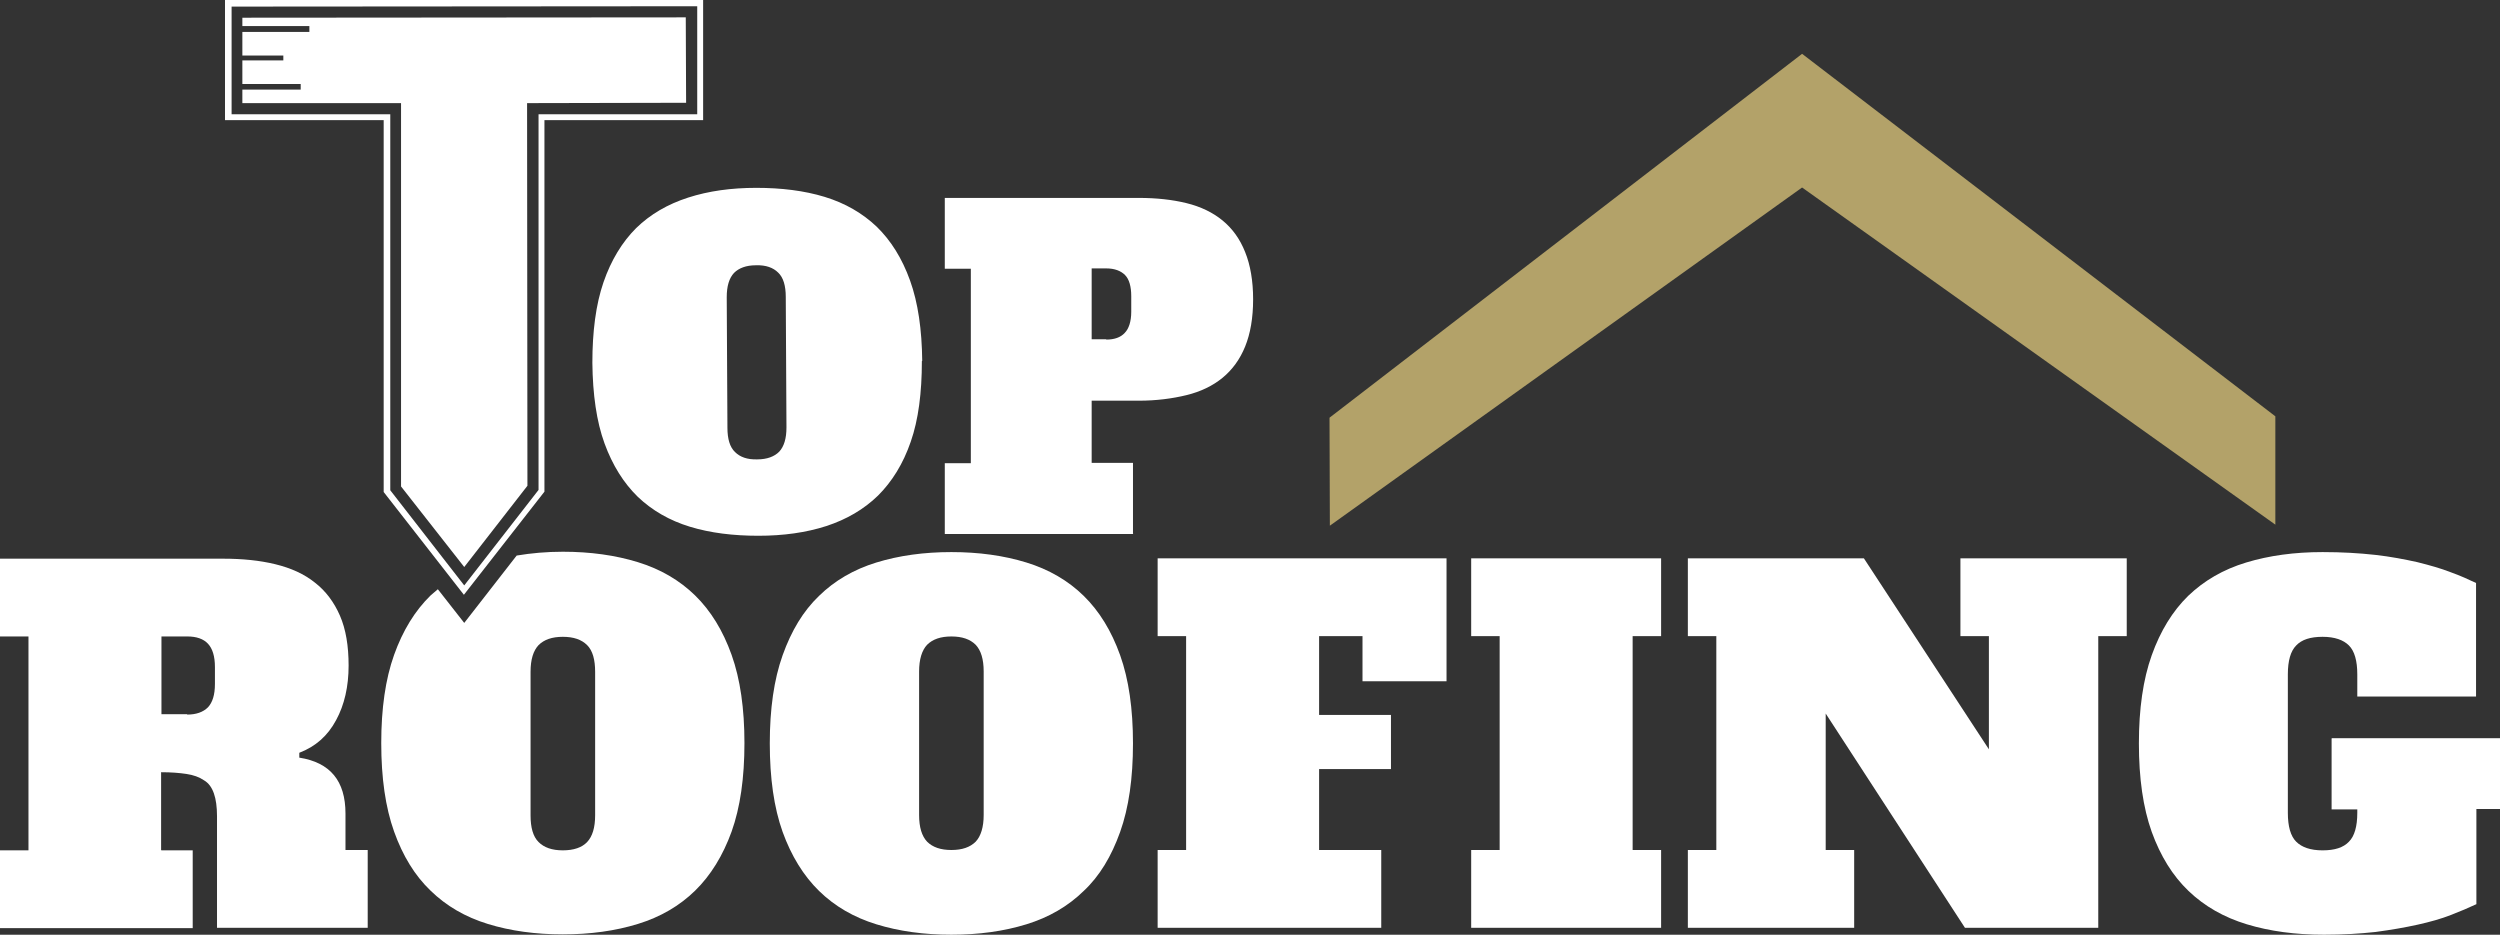 <svg xmlns="http://www.w3.org/2000/svg" id="Layer_1" data-name="Layer 1" viewBox="0 0 720 269.2"><rect x="0" y="0" width="720" height="269.2" fill="#333333" stroke="none"/><defs><style>      .cls-1 {        fill: #fff;      }      .cls-1, .cls-2 {        stroke-width: 0px;      }      .cls-2 {        fill: #b3a269;      }    </style></defs><path class="cls-1" d="M265.5,104c0,9.1-1,16.9-3.2,23.2-2.2,6.4-5.4,11.5-9.4,15.5-4.1,4-9.1,6.9-14.9,8.8-5.9,1.9-12.4,2.8-19.6,2.8-7.2,0-13.8-.8-19.7-2.6-5.9-1.8-10.9-4.7-15-8.6-4.1-4-7.3-9.1-9.6-15.4-2.3-6.3-3.4-14.1-3.5-23.2,0-9,1-16.8,3.2-23.2,2.2-6.4,5.4-11.6,9.4-15.6,4.1-4,9.1-6.9,15-8.8,5.9-1.9,12.4-2.8,19.6-2.8,7.2,0,13.8.8,19.7,2.6,5.9,1.8,10.9,4.7,15,8.6,4.1,4,7.3,9.1,9.6,15.5,2.3,6.4,3.4,14.1,3.5,23.1ZM218.1,132.3c2.8,0,4.9-.8,6.3-2.2,1.4-1.5,2.1-3.8,2.1-7l-.2-37.6c0-3.2-.7-5.6-2.2-7-1.4-1.4-3.5-2.2-6.4-2.1-2.8,0-4.9.8-6.3,2.2-1.4,1.5-2.1,3.8-2.1,7l.2,37.6c0,3.2.7,5.6,2.2,7,1.4,1.4,3.5,2.2,6.4,2.1Z"></path><path class="cls-1" d="M326.4,153.8h-54.3s0-20.4,0-20.4h7.5s0-56,0-56h-7.5s0-20.4,0-20.4h55.9c5.1,0,9.6.5,13.7,1.5,4.1,1,7.6,2.7,10.4,5,2.8,2.3,5,5.3,6.5,9.1,1.5,3.7,2.3,8.3,2.3,13.6,0,5.4-.8,9.9-2.3,13.6-1.5,3.7-3.7,6.7-6.5,9-2.8,2.3-6.3,4-10.4,5-4.1,1-8.7,1.6-13.7,1.6h-13.6s0,17.9,0,17.9h11.9s0,20.4,0,20.4ZM318.6,97.8c2.3,0,4.1-.6,5.3-1.9,1.2-1.2,1.9-3.3,1.9-6.1v-4.5c0-2.8-.6-4.9-1.8-6.1-1.2-1.2-3-1.9-5.4-1.9h-4.2s0,20.4,0,20.4h4.2Z"></path><g><path class="cls-1" d="M46.5,244.9h9s0,22.4,0,22.4H0s0-22.4,0-22.4h8.2s0-61.6,0-61.6H0s0-22.4,0-22.4h64.2c5.6,0,10.6.5,15.1,1.6,4.5,1.1,8.3,2.8,11.4,5.3,3.1,2.4,5.5,5.6,7.2,9.5,1.7,3.9,2.5,8.7,2.5,14.4,0,6-1.2,11.3-3.6,15.7-2.4,4.5-5.9,7.6-10.6,9.4v1.4c8.9,1.4,13.3,6.7,13.3,16.1v10.5s6.4,0,6.4,0v22.4s-43.4,0-43.4,0v-32.1c0-2.7-.3-4.9-.9-6.6-.6-1.7-1.5-3-2.9-3.8-1.3-.9-3-1.5-5-1.8-2-.3-4.4-.5-7.3-.5v22.4ZM53.9,205.8c2.6,0,4.6-.7,6-2.1,1.3-1.4,2-3.6,2-6.7v-4.9c0-3.1-.7-5.3-2-6.7-1.3-1.4-3.3-2.1-6-2.1h-7.4s0,22.4,0,22.4h7.4Z"></path><path class="cls-1" d="M326.3,214.1c0,10-1.2,18.5-3.7,25.5-2.5,7-5.9,12.7-10.5,17-4.5,4.4-10,7.6-16.5,9.6-6.5,2-13.7,3-21.6,3s-15.1-1-21.6-3c-6.5-2-12-5.2-16.5-9.6-4.5-4.4-8-10.1-10.5-17-2.5-7-3.7-15.5-3.7-25.5,0-9.9,1.2-18.4,3.7-25.4,2.5-7,5.9-12.7,10.5-17.1,4.5-4.4,10-7.6,16.5-9.6,6.5-2,13.7-3,21.6-3s15.1,1,21.6,3c6.5,2,12,5.2,16.5,9.6,4.5,4.4,8,10.1,10.5,17.1,2.5,7,3.7,15.5,3.7,25.4ZM274,244.8c3.1,0,5.4-.8,7-2.4,1.5-1.6,2.3-4.2,2.3-7.7v-41.3c0-3.6-.8-6.1-2.3-7.7-1.6-1.6-3.9-2.4-7-2.4s-5.4.8-7,2.4c-1.5,1.6-2.3,4.2-2.3,7.7v41.3c0,3.6.8,6.1,2.3,7.7,1.6,1.6,3.9,2.4,7,2.4Z"></path><path class="cls-1" d="M392.3,183.2h-12.4s0,22.7,0,22.7h20.7s0,15.6,0,15.6h-20.7s0,23.3,0,23.3h17.9s0,22.4,0,22.4h-64.4s0-22.4,0-22.4h8.2s0-61.6,0-61.6h-8.2s0-22.4,0-22.4h83.2s0,35.4,0,35.4h-24.2s0-13,0-13Z"></path><path class="cls-1" d="M423.7,160.8h54.7s0,22.4,0,22.4h-8.2s0,61.6,0,61.6h8.2s0,22.4,0,22.4h-54.7s0-22.4,0-22.4h8.2s0-61.6,0-61.6h-8.2s0-22.4,0-22.4Z"></path><path class="cls-1" d="M564.6,160.8h47.9s0,22.4,0,22.4h-8.2s0,84,0,84h-38.4s-40.1-61.7-40.1-61.7v39.3s8.2,0,8.2,0v22.4s-47.9,0-47.9,0v-22.4s8.2,0,8.2,0v-61.6s-8.2,0-8.2,0v-22.4s50.7,0,50.7,0l36,55v-32.6s-8.2,0-8.2,0v-22.4Z"></path><path class="cls-1" d="M671.6,212.6h48.4s0,20.4,0,20.4h-6.8s0,27.4,0,27.4c-2.1,1-4.5,2-7.3,3.1-2.8,1.1-6,2-9.6,2.8-3.6.8-7.6,1.5-12.1,2.1-4.5.5-9.4.8-14.9.8-8.2,0-15.6-1-22.2-3-6.6-2-12.2-5.2-16.8-9.6-4.6-4.4-8.1-10.1-10.6-17-2.5-7-3.7-15.5-3.7-25.5,0-9.9,1.2-18.4,3.7-25.4,2.5-7,6-12.7,10.5-17.1,4.6-4.4,10.1-7.6,16.7-9.6,6.6-2,13.9-3,22-3,5.6,0,10.6.3,15.1.8,4.5.5,8.6,1.3,12.2,2.1,3.6.9,6.8,1.8,9.6,2.9,2.8,1,5.2,2.1,7.3,3.1v32.7s-34.2,0-34.2,0v-6.4c0-3.9-.8-6.7-2.4-8.3-1.6-1.6-4.1-2.5-7.6-2.5-3.5,0-6,.8-7.6,2.5-1.6,1.6-2.4,4.4-2.4,8.3v39.9c0,3.9.8,6.7,2.4,8.3,1.6,1.6,4.1,2.5,7.6,2.5s6-.8,7.6-2.5c1.6-1.6,2.4-4.4,2.4-8.3v-1s-7.4,0-7.4,0v-20.4Z"></path><path class="cls-1" d="M210.7,188.6c-2.5-7-6-12.7-10.5-17.1-4.5-4.4-10-7.6-16.5-9.6-6.5-2-13.7-3-21.6-3-4.7,0-9.1.4-13.3,1.1l-15.1,19.4-7.6-9.7c-.7.6-1.4,1.2-2.1,1.8-4.5,4.4-8,10.1-10.5,17.1-2.5,7-3.7,15.5-3.7,25.4,0,10,1.2,18.5,3.7,25.5,2.5,7,6,12.7,10.5,17,4.5,4.4,10,7.6,16.5,9.6,6.5,2,13.7,3,21.6,3,7.9,0,15.1-1,21.6-3,6.5-2,12-5.2,16.5-9.6,4.5-4.4,8-10.1,10.5-17,2.5-7,3.7-15.5,3.7-25.5,0-9.9-1.2-18.4-3.7-25.4ZM169.1,242.5c-1.5,1.6-3.9,2.4-7,2.4-3.1,0-5.4-.8-7-2.4-1.6-1.6-2.3-4.2-2.3-7.7v-41.3c0-3.6.8-6.1,2.3-7.7,1.6-1.6,3.9-2.4,7-2.4s5.4.8,7,2.4c1.6,1.6,2.3,4.2,2.3,7.7v41.3c0,3.6-.8,6.1-2.3,7.7Z"></path></g><g><polygon class="cls-1" points="197.6 29.6 197.5 5 69.8 5.1 69.8 7.5 89.1 7.5 89.1 9.2 69.8 9.2 69.8 16 81.6 16 81.6 17.4 69.8 17.4 69.8 24.2 86.6 24.2 86.6 25.8 69.8 25.8 69.8 29.7 115.5 29.7 115.5 140.1 133.7 163.3 151.9 139.9 151.8 29.7 197.6 29.6"></polygon><path class="cls-1" d="M200.8,1.8v31.1s-43.9,0-43.9,0h-1.8s0,1.8,0,1.8v106.4c0,0-21.4,27.5-21.4,27.5l-21.3-27.4V34.7s0-1.8,0-1.8h-1.8s-43.9,0-43.9,0V1.9s134.2-.1,134.2-.1M202.5,0H64.8c0,.1,0,34.6,0,34.6h45.7s0,107.1,0,107.1l23.1,29.6,23.2-29.7V34.6c0,0,45.7,0,45.7,0V0h0Z"></path></g><polygon class="cls-2" points="519 15.5 382.9 120.3 383 151.4 519 54 655.3 151.1 655.3 119.9 519 15.5"></polygon></svg>